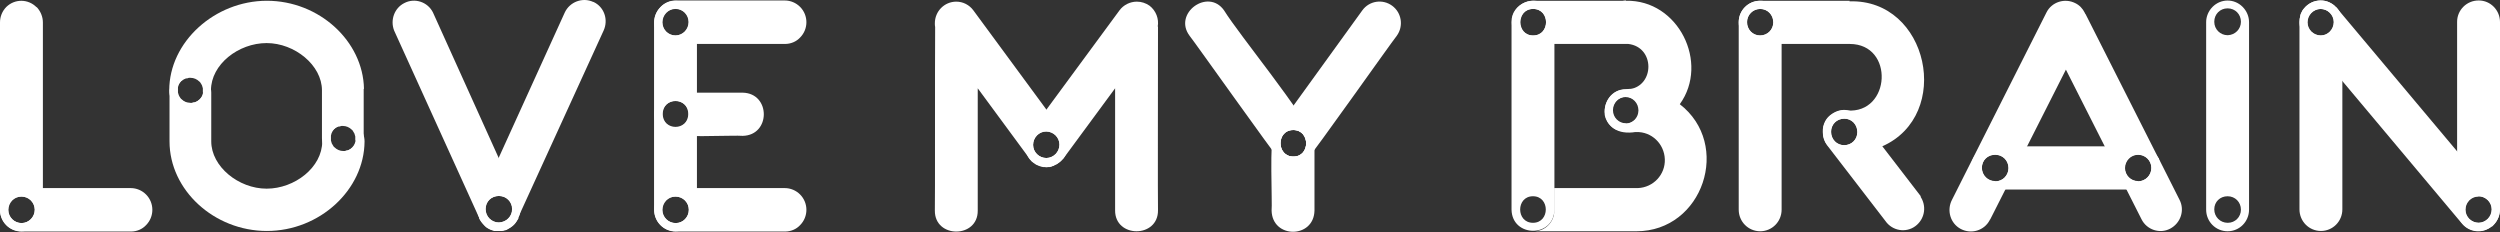 <svg width="377" height="35" viewBox="0 0 377 35" fill="none" xmlns="http://www.w3.org/2000/svg">
<rect x="0" y="0" width="377" height="35" fill="#333333" stroke="none"/>
<path d="M160.379 20.047L157.8 16.527L146.788 1.568C146.176 0.732 145.215 0.248 144.21 0.248C142.418 0.248 140.976 1.7 140.976 3.504C140.976 3.68 140.976 3.9 141.02 4.076C140.976 9.532 141.02 31.223 140.976 31.751C140.932 35.974 147.487 35.974 147.443 31.751V13.315L155.222 23.875C155.222 23.919 155.309 23.963 155.353 24.007C155.528 24.227 155.703 24.403 155.921 24.535C156.14 24.711 156.358 24.843 156.62 24.931C156.664 24.931 156.752 24.975 156.839 25.019C157.014 25.063 157.189 25.107 157.363 25.151H157.582C157.757 25.195 157.931 25.195 158.106 25.151H158.325C158.5 25.107 158.674 25.063 158.849 24.975C158.937 24.975 158.98 24.975 159.024 24.887C159.286 24.799 159.505 24.667 159.723 24.491C159.942 24.315 160.116 24.139 160.291 23.963C161.253 22.819 161.296 21.191 160.422 19.959L160.379 20.047ZM157.8 23.831C156.708 23.831 155.79 22.951 155.79 21.851C155.79 20.751 156.664 19.827 157.757 19.827C158.849 19.827 159.767 20.707 159.767 21.807C159.767 22.907 158.893 23.831 157.8 23.831Z" fill="white"/>
<path d="M174.582 4.032C174.8 2.844 174.32 1.612 173.358 0.864C172.79 0.468 172.135 0.248 171.436 0.248C170.43 0.248 169.425 0.732 168.814 1.568L157.801 16.527L155.223 20.047C154.349 21.235 154.393 22.907 155.31 24.051C155.485 24.271 155.66 24.447 155.878 24.579C156.097 24.755 156.315 24.887 156.578 24.975C156.621 24.975 156.709 25.019 156.796 25.063C156.971 25.107 157.146 25.151 157.32 25.195H157.539C157.714 25.239 157.889 25.239 158.063 25.195H158.282C158.457 25.151 158.631 25.107 158.806 25.019C158.894 25.019 158.937 25.019 158.981 24.931C159.243 24.843 159.462 24.711 159.68 24.535C159.899 24.403 160.074 24.227 160.248 24.007C160.292 24.007 160.336 23.919 160.379 23.875L168.158 13.315V31.706C168.114 35.93 174.669 35.93 174.626 31.706C174.582 31.134 174.626 9.443 174.626 3.988L174.582 4.032ZM157.801 23.831C156.709 23.831 155.791 22.951 155.791 21.851C155.791 20.751 156.665 19.827 157.757 19.827C158.85 19.827 159.768 20.707 159.768 21.807C159.768 22.907 158.894 23.787 157.801 23.831Z" fill="white"/>
<path d="M198.224 21.147C196.782 17.275 186.905 5.307 184.589 1.568C182.186 -1.864 176.854 2.008 179.389 5.395C180.045 6.187 192.368 23.567 192.805 23.875C192.892 23.963 192.98 24.051 193.067 24.095C194.509 25.151 196.52 24.843 197.568 23.435C198.049 22.775 198.267 21.983 198.18 21.191L198.224 21.147ZM195.034 23.611C192.455 23.611 192.455 19.563 195.034 19.607C197.612 19.607 197.612 23.655 195.034 23.611Z" fill="white"/>
<path d="M209.935 0.864C208.493 -0.192 206.483 0.116 205.434 1.568L195.033 15.955C193.635 17.979 190.052 21.455 192.848 23.875C192.936 23.963 193.023 24.051 193.111 24.095C194.378 25.019 196.082 24.931 197.218 23.875C198.005 23.127 209.717 6.54 210.634 5.396C211.683 3.944 211.377 1.92 209.935 0.864ZM195.033 23.611C192.455 23.611 192.455 19.563 195.033 19.607C197.612 19.607 197.612 23.655 195.033 23.611Z" fill="white"/>
<path d="M198.224 21.147C198.224 20.971 198.181 20.751 198.093 20.575C197.438 17.847 193.286 17.451 192.106 20.047C191.407 20.663 191.888 30.782 191.757 31.75C191.844 36.018 198.137 36.018 198.224 31.75V21.543C198.224 21.411 198.224 21.323 198.224 21.191V21.147ZM195.034 19.607C197.612 19.607 197.612 23.611 195.034 23.611C192.456 23.611 192.456 19.607 195.034 19.607Z" fill="white"/>
<path d="M265.433 0.116C263.641 0.116 262.199 1.568 262.199 3.328V31.619C262.199 33.422 263.641 34.874 265.433 34.874C267.225 34.874 268.667 33.422 268.667 31.619V3.372C268.667 1.568 267.225 0.116 265.477 0.116H265.433ZM265.433 1.348C266.526 1.348 267.4 2.228 267.4 3.372C267.4 4.472 266.526 5.352 265.389 5.352C264.297 5.352 263.423 4.472 263.423 3.372C263.423 2.272 264.297 1.348 265.389 1.348H265.433Z" fill="white"/>
<path d="M278.936 0.116H265.433C263.641 0.116 262.199 1.568 262.199 3.372C262.199 5.176 263.641 6.628 265.433 6.628H278.936C285.71 6.628 285.142 17.187 278.543 16.659H278.325C277.844 16.615 277.407 16.659 276.926 16.879C276.795 16.923 276.664 17.011 276.533 17.055C276.445 17.099 276.358 17.143 276.314 17.187C276.14 17.319 276.008 17.451 275.834 17.583C275.703 17.671 275.615 17.803 275.528 17.935C275.44 18.023 275.397 18.155 275.309 18.243C275.178 18.507 275.047 18.815 274.96 19.123C274.96 19.123 274.96 19.167 274.96 19.211C274.96 19.343 274.916 19.475 274.916 19.607V19.915C274.916 20.003 274.916 20.091 274.916 20.223C274.916 20.575 275.047 20.883 275.178 21.235C275.266 21.367 275.309 21.543 275.44 21.675C277.276 24.227 281.427 23.039 283.787 22.071C283.787 22.071 283.787 22.071 283.831 22.071C294.537 17.363 290.823 -0.192 278.893 0.204L278.936 0.116ZM265.433 5.352C264.341 5.352 263.467 4.472 263.467 3.328C263.467 2.228 264.341 1.348 265.477 1.348C266.569 1.348 267.443 2.228 267.443 3.372C267.443 4.472 266.526 5.352 265.477 5.352H265.433ZM278.106 21.895C277.014 21.895 276.14 21.015 276.14 19.871C276.14 18.727 277.014 17.891 278.15 17.891C279.286 17.891 280.116 18.771 280.116 19.915C280.116 21.015 279.242 21.895 278.15 21.895H278.106Z" fill="white"/>
<path d="M328.669 30.122L325.61 24.051C325.566 23.919 325.522 23.831 325.435 23.743L314.466 2.052C314.466 2.052 314.466 2.096 314.466 2.14C314.466 2.096 314.379 1.92 314.379 1.92C314.073 1.304 313.592 0.776 312.937 0.468C311.363 -0.324 309.397 0.292 308.61 1.876L297.554 23.787L294.364 30.122C293.534 31.706 294.102 33.686 295.675 34.522C297.248 35.358 299.215 34.786 300.045 33.202C300.045 33.158 300.089 33.114 300.133 33.07L302.405 28.582L305.682 22.071L311.538 10.499L317.394 22.071L320.672 28.582L322.944 33.07C323.731 34.654 325.697 35.314 327.27 34.478C328.843 33.642 329.499 31.706 328.669 30.122ZM300.875 27.35C299.783 27.35 298.865 26.47 298.865 25.326C298.865 24.183 299.739 23.347 300.875 23.347C302.012 23.347 302.886 24.227 302.886 25.37C302.886 26.47 302.012 27.35 300.875 27.35ZM320.453 25.37C320.453 24.27 321.327 23.347 322.42 23.347C323.512 23.347 324.43 24.227 324.43 25.326C324.43 26.426 323.556 27.35 322.463 27.35C321.371 27.35 320.453 26.47 320.453 25.326V25.37Z" fill="white"/>
<path d="M352.222 1.04C352.135 0.952 352.091 0.908 352.004 0.82C351.436 0.336 350.693 0.072 349.95 0.072C348.988 0.072 348.071 0.512 347.459 1.26C347.328 1.436 347.197 1.568 347.109 1.788C347.066 1.876 347.022 1.964 346.978 2.052C346.978 2.14 346.891 2.228 346.891 2.36C346.803 2.668 346.76 3.02 346.76 3.328V31.574C346.76 33.378 348.202 34.83 349.994 34.83C351.785 34.83 353.227 33.378 353.227 31.574V3.328C353.227 2.448 352.878 1.656 352.266 1.04H352.222ZM349.95 1.348C351.042 1.348 351.96 2.228 351.96 3.328C351.96 4.428 351.086 5.352 349.994 5.352C348.901 5.352 347.983 4.472 347.983 3.372C347.983 2.272 348.857 1.392 349.95 1.348Z" fill="white"/>
<path d="M373.766 0.072C371.974 0.072 370.532 1.524 370.532 3.284V31.574C370.532 33.378 371.974 34.83 373.766 34.83C374.509 34.83 375.208 34.566 375.776 34.126H375.82C375.907 34.038 375.995 33.95 376.082 33.862C376.65 33.246 377 32.454 377 31.618V3.328C377 1.524 375.558 0.072 373.81 0.072H373.766ZM373.766 33.598C372.674 33.598 371.756 32.718 371.756 31.618C371.756 30.518 372.63 29.594 373.722 29.594C374.815 29.594 375.733 30.474 375.733 31.574C375.733 32.674 374.859 33.554 373.766 33.598Z" fill="white"/>
<path d="M325.608 24.051C325.564 23.919 325.521 23.831 325.433 23.743C324.865 22.731 323.773 22.071 322.637 22.071H300.437C299.257 22.071 298.165 22.731 297.596 23.787C297.334 24.271 297.203 24.799 297.203 25.327C297.203 27.131 298.645 28.582 300.393 28.582H322.593C324.385 28.582 325.827 27.131 325.827 25.327C325.827 24.887 325.739 24.447 325.564 24.051H325.608ZM300.874 27.307C299.781 27.307 298.864 26.427 298.864 25.283C298.864 24.139 299.738 23.303 300.874 23.303C302.01 23.303 302.884 24.183 302.884 25.327C302.884 26.427 302.01 27.351 300.918 27.351L300.874 27.307ZM322.418 27.307C321.326 27.307 320.408 26.427 320.408 25.283C320.408 24.139 321.282 23.303 322.418 23.303C323.554 23.303 324.428 24.183 324.428 25.327C324.428 26.427 323.554 27.307 322.418 27.351V27.307Z" fill="white"/>
<path d="M289.688 29.638L283.832 22.027L280.642 17.891C280.118 17.231 279.375 16.791 278.544 16.615C277.758 16.483 276.971 16.703 276.316 17.143C275.354 17.715 274.83 18.771 274.874 19.915C274.874 20.619 275.092 21.323 275.485 21.851L284.531 33.598C285.711 34.962 287.765 35.094 289.076 33.906C290.3 32.806 290.518 31.002 289.601 29.638H289.688ZM278.107 17.891C279.2 17.891 280.074 18.771 280.074 19.915C280.074 21.059 279.2 21.895 278.064 21.895C276.928 21.895 276.097 21.015 276.097 19.871C276.097 18.771 276.971 17.891 278.107 17.891Z" fill="white"/>
<path d="M338.194 1.04C336.926 -0.236 334.916 -0.236 333.649 1.04C333.037 1.656 332.688 2.492 332.688 3.328V31.619C332.688 33.422 334.13 34.874 335.921 34.874C337.713 34.874 339.155 33.422 339.155 31.619V3.328C339.155 2.492 338.806 1.656 338.194 1.04ZM335.921 33.598C334.829 33.598 333.911 32.718 333.911 31.575C333.911 30.431 334.785 29.595 335.921 29.595C337.058 29.595 337.932 30.475 337.932 31.619C337.932 32.718 337.058 33.598 335.965 33.598H335.921ZM335.921 5.308C334.829 5.308 333.911 4.428 333.911 3.284C333.911 2.14 334.785 1.26 335.921 1.26C337.058 1.26 337.932 2.14 337.932 3.284C337.932 4.384 337.058 5.264 335.965 5.308H335.921Z" fill="white"/>
<path d="M376.17 29.55L370.533 22.819L352.397 1.216C352.353 1.128 352.266 1.084 352.222 1.04C352.135 0.952 352.091 0.908 352.004 0.82C351.785 0.644 351.567 0.512 351.305 0.38C350.868 0.16 350.431 0.072 349.95 0.072C348.988 0.072 348.071 0.512 347.459 1.26C347.328 1.392 347.197 1.568 347.109 1.788C347.066 1.876 347.022 1.964 346.978 2.052C346.978 2.14 346.891 2.228 346.891 2.36C346.803 2.668 346.76 3.02 346.76 3.328C346.76 4.076 347.022 4.824 347.503 5.396L353.184 12.171L371.275 33.73C372.412 35.094 374.422 35.27 375.777 34.126H375.82C375.908 34.038 375.995 33.95 376.082 33.862C377.219 32.674 377.262 30.782 376.17 29.55ZM349.95 5.352C348.857 5.352 347.94 4.472 347.94 3.372C347.94 2.272 348.814 1.348 349.906 1.348C350.999 1.348 351.916 2.228 351.916 3.328C351.916 4.428 351.042 5.352 349.95 5.352ZM373.766 29.594C374.859 29.594 375.777 30.474 375.777 31.574C375.777 32.674 374.903 33.598 373.81 33.598C372.718 33.598 371.8 32.718 371.8 31.618C371.8 30.518 372.674 29.638 373.766 29.638V29.594Z" fill="white"/>
<path d="M233.445 1.04C231.566 -0.984 227.852 0.512 227.939 3.328V31.618C228.026 35.842 234.319 35.886 234.407 31.618V3.372C234.407 2.492 234.057 1.656 233.445 1.084V1.04ZM231.173 1.348C233.795 1.348 233.795 5.351 231.173 5.351C228.551 5.351 228.551 1.348 231.173 1.348ZM231.173 33.598C228.595 33.598 228.595 29.594 231.173 29.594C233.751 29.594 233.751 33.598 231.173 33.598Z" fill="white"/>
<path d="M245.201 0.072C245.026 0.072 244.852 0.072 244.721 0.116H231.217C229.425 0.116 227.983 1.568 227.983 3.372C227.983 5.176 229.425 6.627 231.217 6.627H245.551C249.571 7.111 249.528 12.875 245.769 13.447C245.595 13.447 245.376 13.491 245.201 13.491C243.016 13.491 241.793 15.471 242.011 17.231V17.407C242.23 18.507 243.366 20.267 246.206 19.959C248.741 19.651 251.101 18.375 252.761 16.439C252.98 16.219 253.155 15.955 253.329 15.691C257.787 9.487 253.111 -0.06 245.201 0.116V0.072ZM231.217 5.352C228.639 5.352 228.639 1.348 231.217 1.348C233.795 1.348 233.795 5.352 231.217 5.352ZM245.201 18.595C244.109 18.595 243.235 17.715 243.235 16.615C243.235 15.515 244.109 14.591 245.201 14.591C246.294 14.591 247.168 15.471 247.168 16.615C247.168 17.715 246.294 18.639 245.201 18.639C245.201 18.639 245.201 18.639 245.158 18.639L245.201 18.595Z" fill="white"/>
<path d="M253.285 15.647C251.449 14.195 249.133 13.403 246.817 13.403H245.768C245.594 13.403 245.375 13.447 245.2 13.447C243.015 13.447 241.792 15.427 242.01 17.187V17.363L242.098 17.539C242.098 17.539 242.098 17.539 242.098 17.583C242.316 18.375 242.841 19.079 243.583 19.475L243.802 19.563C244.152 19.695 244.545 19.783 244.938 19.871H245.2C245.419 19.915 245.681 19.915 245.9 19.915H246.73C249.046 19.827 250.969 21.675 251.056 24.007C251.144 26.338 249.308 28.274 246.992 28.362C246.905 28.362 246.817 28.362 246.73 28.362H234.363V31.97C234.363 32.058 234.363 32.102 234.363 32.146C234.188 33.642 232.964 34.786 231.479 34.874H246.774C256.825 34.874 261.195 21.763 253.285 15.691V15.647ZM245.113 18.639C244.02 18.639 243.146 17.759 243.146 16.659C243.146 15.559 244.02 14.635 245.113 14.635C246.205 14.635 247.079 15.515 247.079 16.659C247.079 17.759 246.205 18.639 245.113 18.639Z" fill="white"/>
<path d="M51.741 18.155C49.993 18.155 48.594 19.607 48.594 21.323C48.594 25.238 44.443 28.45 40.204 28.45C35.965 28.45 31.857 25.106 31.857 21.323C31.857 21.279 31.857 21.191 31.857 21.147V13.975C31.857 12.259 30.459 10.851 28.755 10.851H28.667C26.963 10.851 25.564 12.259 25.564 13.975V21.323C25.564 28.67 32.294 34.83 40.248 34.83C48.201 34.83 54.931 28.626 54.975 21.323C54.975 19.563 53.576 18.155 51.828 18.155H51.741ZM53.62 21.147V21.235C53.445 22.247 52.484 22.951 51.479 22.774C51.391 22.774 51.304 22.774 51.216 22.774H51.042C50.823 22.642 50.605 22.511 50.43 22.378C50.43 22.378 50.342 22.291 50.299 22.291C50.211 22.203 50.124 22.071 50.036 21.983C50.036 21.983 49.993 21.895 49.949 21.851C49.949 21.807 49.905 21.719 49.862 21.675C49.862 21.631 49.862 21.543 49.818 21.499C49.818 21.367 49.774 21.235 49.774 21.147C49.774 21.147 49.774 21.103 49.774 21.059C49.774 20.971 49.774 20.839 49.774 20.751C49.774 20.707 49.774 20.663 49.774 20.663C49.774 20.575 49.774 20.443 49.818 20.355C49.818 20.267 49.818 20.179 49.862 20.135C49.862 20.091 49.905 20.003 49.949 19.959C49.949 19.915 49.993 19.871 50.036 19.827C50.124 19.695 50.211 19.607 50.299 19.519C50.299 19.519 50.386 19.431 50.43 19.431C50.605 19.255 50.823 19.167 51.042 19.079H51.216L51.479 18.991C51.566 18.991 51.61 18.991 51.697 18.991C52.221 18.991 52.702 19.211 53.052 19.563C53.096 19.563 53.139 19.651 53.183 19.695C53.27 19.827 53.358 19.959 53.445 20.135C53.489 20.267 53.532 20.399 53.576 20.575V20.663C53.576 20.839 53.576 21.059 53.576 21.235L53.62 21.147ZM30.634 13.887V13.975C30.459 14.987 29.497 15.691 28.492 15.515C28.405 15.515 28.318 15.515 28.23 15.515H28.055C27.837 15.383 27.618 15.251 27.444 15.119C27.444 15.119 27.356 15.031 27.312 15.031C27.225 14.943 27.138 14.811 27.05 14.723C27.05 14.723 27.007 14.635 26.963 14.591C26.963 14.547 26.919 14.459 26.875 14.415C26.875 14.371 26.875 14.283 26.832 14.239C26.832 14.107 26.788 13.975 26.788 13.887C26.788 13.887 26.788 13.843 26.788 13.799C26.788 13.711 26.788 13.579 26.788 13.491C26.788 13.447 26.788 13.403 26.788 13.403C26.788 13.315 26.788 13.183 26.832 13.095C26.832 13.007 26.832 12.919 26.875 12.875C26.875 12.831 26.919 12.743 26.963 12.699C26.963 12.655 27.007 12.611 27.05 12.567C27.138 12.435 27.225 12.347 27.312 12.259C27.312 12.259 27.4 12.171 27.444 12.171C27.618 11.995 27.837 11.907 28.055 11.819H28.23L28.492 11.731C28.58 11.731 28.623 11.731 28.711 11.731C29.235 11.731 29.716 11.951 30.066 12.303C30.109 12.303 30.153 12.391 30.197 12.435C30.284 12.567 30.372 12.699 30.459 12.875C30.503 13.007 30.546 13.139 30.59 13.315V13.403C30.59 13.579 30.59 13.799 30.59 13.975L30.634 13.887Z" fill="white"/>
<path d="M78.136 30.254L75.208 23.83L65.288 1.875C64.501 0.291 62.535 -0.368 60.962 0.467C59.476 1.215 58.82 3.019 59.432 4.603L72.28 32.894V32.982C72.367 33.114 72.455 33.29 72.542 33.422C72.717 33.642 72.892 33.862 73.11 34.082C73.329 34.302 73.591 34.478 73.897 34.61C73.984 34.654 74.115 34.698 74.246 34.742C74.334 34.742 74.421 34.786 74.509 34.83C74.509 34.83 74.596 34.83 74.64 34.83C74.727 34.83 74.815 34.83 74.902 34.83C75.164 34.83 75.426 34.83 75.689 34.83C75.82 34.83 75.951 34.786 76.082 34.742C76.257 34.742 76.431 34.654 76.563 34.566C76.825 34.434 77.087 34.258 77.305 34.082C77.48 33.906 77.655 33.774 77.786 33.554C77.874 33.466 77.917 33.334 78.005 33.202C78.048 33.114 78.136 33.026 78.18 32.938V32.806C78.398 32.41 78.485 32.014 78.485 31.574C78.485 31.09 78.398 30.606 78.18 30.21L78.136 30.254ZM75.208 33.554C74.115 33.554 73.198 32.674 73.198 31.53C73.198 30.386 74.072 29.55 75.208 29.55C76.344 29.55 77.218 30.43 77.218 31.53C77.218 32.63 76.344 33.51 75.208 33.554Z" fill="white"/>
<path d="M89.454 0.292C87.838 -0.456 85.915 0.292 85.172 1.876L75.208 23.787L72.28 30.21C71.887 31.046 71.887 32.014 72.28 32.85V32.938C72.368 33.07 72.455 33.246 72.543 33.378C72.717 33.598 72.892 33.818 73.111 34.038C73.329 34.258 73.591 34.434 73.897 34.566C73.985 34.61 74.116 34.654 74.247 34.698C74.334 34.698 74.422 34.742 74.509 34.786C74.509 34.786 74.596 34.786 74.64 34.786C74.728 34.786 74.815 34.786 74.902 34.786C75.165 34.786 75.427 34.786 75.689 34.786C75.82 34.786 75.951 34.742 76.082 34.698C76.257 34.698 76.432 34.61 76.563 34.522C76.825 34.39 77.087 34.214 77.306 34.038C77.655 33.73 77.961 33.334 78.136 32.938V32.806L91.028 4.604C91.77 2.976 91.115 1.04 89.498 0.292C89.498 0.292 89.498 0.292 89.454 0.292ZM75.252 33.554C74.159 33.554 73.242 32.674 73.242 31.53C73.242 30.386 74.116 29.55 75.252 29.55C76.388 29.55 77.262 30.43 77.262 31.53C77.262 32.63 76.388 33.51 75.252 33.554Z" fill="white"/>
<path d="M5.506 1.084C4.239 -0.192 2.229 -0.192 0.961 1.04C0.35 1.656 0 2.492 0 3.372V31.618C0 33.422 1.442 34.874 3.234 34.874C5.026 34.874 6.468 33.422 6.468 31.618V3.372C6.468 2.536 6.118 1.7 5.55 1.084H5.506ZM3.234 33.642C2.141 33.642 1.224 32.762 1.224 31.618C1.224 30.474 2.098 29.639 3.234 29.639C4.37 29.639 5.2 30.518 5.244 31.618C5.244 32.718 4.37 33.598 3.277 33.642H3.234Z" fill="white"/>
<path d="M19.752 28.363H3.234C2.36 28.363 1.53 28.715 0.961 29.331C0.393 29.902 0 30.65 0 31.486C0 31.53 0 31.574 0 31.662C0 33.466 1.442 34.918 3.234 34.918H19.752C20.626 34.918 21.457 34.566 22.025 33.95C23.292 32.674 23.292 30.606 22.025 29.331C21.413 28.715 20.583 28.363 19.709 28.363H19.752ZM3.234 29.639C4.326 29.639 5.244 30.518 5.244 31.618C5.244 32.718 4.37 33.642 3.277 33.642C2.185 33.642 1.267 32.762 1.267 31.662C1.267 30.562 2.141 29.639 3.234 29.639Z" fill="white"/>
<path d="M54.888 13.403C54.757 6.188 48.114 0.116 40.248 0.116C32.382 0.116 25.521 6.32 25.521 13.623C25.521 15.383 26.92 16.791 28.668 16.791C30.416 16.791 31.814 15.339 31.814 13.623C31.814 9.708 35.966 6.496 40.205 6.496C44.444 6.496 48.551 9.84 48.551 13.623V20.839C48.551 22.555 49.95 23.963 51.654 23.963H51.742C53.446 23.963 54.844 22.555 54.844 20.839V13.535C54.844 13.491 54.844 13.447 54.844 13.403H54.888ZM30.634 13.755C30.634 13.799 30.634 13.843 30.634 13.843C30.634 13.931 30.634 14.063 30.591 14.151C30.591 14.239 30.591 14.327 30.547 14.371C30.547 14.415 30.503 14.503 30.46 14.547C30.46 14.591 30.416 14.635 30.372 14.679C30.285 14.811 30.197 14.899 30.11 14.987C30.11 14.987 30.023 15.075 29.979 15.075C29.804 15.251 29.586 15.339 29.367 15.427H29.192L28.93 15.515C28.843 15.515 28.799 15.515 28.712 15.515C28.187 15.515 27.706 15.295 27.357 14.943C27.313 14.943 27.27 14.855 27.226 14.811C27.138 14.679 27.051 14.547 26.964 14.371C26.92 14.239 26.876 14.107 26.832 13.931V13.843C26.832 13.667 26.832 13.447 26.832 13.271V13.183C27.007 12.171 27.969 11.467 28.974 11.643C29.061 11.643 29.149 11.643 29.236 11.643H29.411C29.629 11.775 29.848 11.907 30.023 12.039C30.023 12.039 30.11 12.127 30.154 12.127C30.241 12.215 30.328 12.347 30.416 12.435C30.416 12.435 30.46 12.523 30.503 12.567C30.503 12.611 30.547 12.655 30.591 12.743C30.591 12.787 30.591 12.875 30.634 12.919C30.634 13.051 30.678 13.183 30.678 13.271C30.678 13.271 30.678 13.315 30.678 13.359C30.678 13.447 30.678 13.579 30.678 13.667L30.634 13.755ZM53.708 21.015C53.708 21.059 53.708 21.103 53.708 21.103C53.708 21.191 53.708 21.323 53.664 21.411C53.664 21.499 53.664 21.587 53.621 21.631C53.621 21.675 53.577 21.763 53.533 21.807C53.533 21.851 53.489 21.895 53.446 21.939C53.358 22.071 53.271 22.159 53.184 22.247C53.184 22.247 53.096 22.335 53.053 22.335C52.878 22.511 52.659 22.599 52.441 22.687H52.266L52.004 22.775C51.916 22.775 51.873 22.775 51.785 22.775C51.261 22.775 50.78 22.555 50.431 22.203C50.387 22.203 50.343 22.115 50.299 22.071C50.212 21.939 50.125 21.807 50.037 21.631C49.993 21.499 49.95 21.367 49.906 21.191V21.103C49.906 20.927 49.906 20.707 49.906 20.531V20.443C50.081 19.431 51.042 18.727 52.047 18.903C52.135 18.903 52.222 18.903 52.31 18.903H52.484C52.703 19.035 52.921 19.167 53.096 19.299C53.096 19.299 53.184 19.387 53.227 19.387C53.315 19.475 53.402 19.607 53.489 19.695C53.489 19.695 53.533 19.783 53.577 19.827C53.577 19.871 53.621 19.915 53.664 20.003C53.664 20.047 53.664 20.135 53.708 20.179C53.708 20.311 53.752 20.443 53.752 20.531C53.752 20.531 53.752 20.575 53.752 20.619C53.752 20.707 53.752 20.839 53.752 20.927L53.708 21.015Z" fill="white"/>
<path d="M104.137 1.084C102.87 -0.192 100.86 -0.192 99.592 1.084C98.981 1.7 98.631 2.536 98.631 3.372V31.619C98.631 33.422 100.073 34.874 101.865 34.874C103.656 34.874 105.098 33.422 105.098 31.619V3.328C105.098 2.492 104.749 1.656 104.137 1.04V1.084ZM101.865 33.642C100.772 33.642 99.855 32.762 99.855 31.619C99.855 30.474 100.728 29.639 101.865 29.639C103.001 29.639 103.875 30.518 103.875 31.663C103.875 32.762 103.001 33.642 101.908 33.642H101.865ZM101.865 5.352C100.772 5.352 99.855 4.472 99.855 3.328C99.855 2.184 100.728 1.304 101.865 1.304C103.001 1.304 103.875 2.184 103.875 3.328C103.875 4.428 103.001 5.308 101.908 5.352H101.865ZM101.865 19.255C100.772 19.255 99.855 18.375 99.855 17.231C99.855 16.087 100.728 15.207 101.865 15.207C103.001 15.207 103.875 16.087 103.875 17.231C103.875 18.331 103.001 19.211 101.908 19.255H101.865Z" fill="white"/>
<path d="M118.384 0.072H101.909C101.035 0.072 100.204 0.424 99.636 1.04C99.068 1.612 98.719 2.36 98.675 3.196C98.675 3.24 98.675 3.284 98.675 3.372C98.675 5.176 100.117 6.627 101.909 6.627H118.384C119.258 6.627 120.088 6.275 120.656 5.66C121.923 4.384 121.923 2.316 120.656 1.04C120.044 0.424 119.214 0.072 118.34 0.072H118.384ZM101.865 1.348C102.957 1.348 103.831 2.228 103.831 3.328C103.831 4.428 102.957 5.352 101.865 5.352C100.772 5.352 99.898 4.472 99.898 3.372C99.898 2.272 100.772 1.348 101.865 1.348Z" fill="white"/>
<path d="M118.384 28.363H101.909C101.035 28.363 100.204 28.715 99.636 29.331C99.068 29.902 98.719 30.65 98.675 31.486C98.675 31.53 98.675 31.574 98.675 31.662C98.675 33.466 100.117 34.918 101.909 34.918H118.384C119.258 34.918 120.088 34.566 120.656 33.95C121.923 32.674 121.923 30.606 120.656 29.331C120.044 28.715 119.214 28.363 118.34 28.363H118.384ZM101.865 29.639C102.957 29.639 103.875 30.518 103.875 31.618C103.875 32.718 103.001 33.642 101.909 33.642C100.816 33.642 99.898 32.762 99.898 31.662C99.898 30.562 100.772 29.639 101.865 29.639Z" fill="white"/>
<path d="M101.472 13.975C101.297 13.975 101.078 14.019 100.904 14.107C98.194 14.767 97.801 18.947 100.379 20.135C100.991 20.839 111.042 20.355 112.003 20.487C116.242 20.399 116.242 14.063 112.003 13.975H101.865C101.734 13.975 101.646 13.975 101.515 13.975H101.472ZM99.942 17.187C99.942 14.591 103.788 14.591 103.788 17.187C103.788 19.783 99.942 19.783 99.942 17.187Z" fill="white"/>
</svg>
